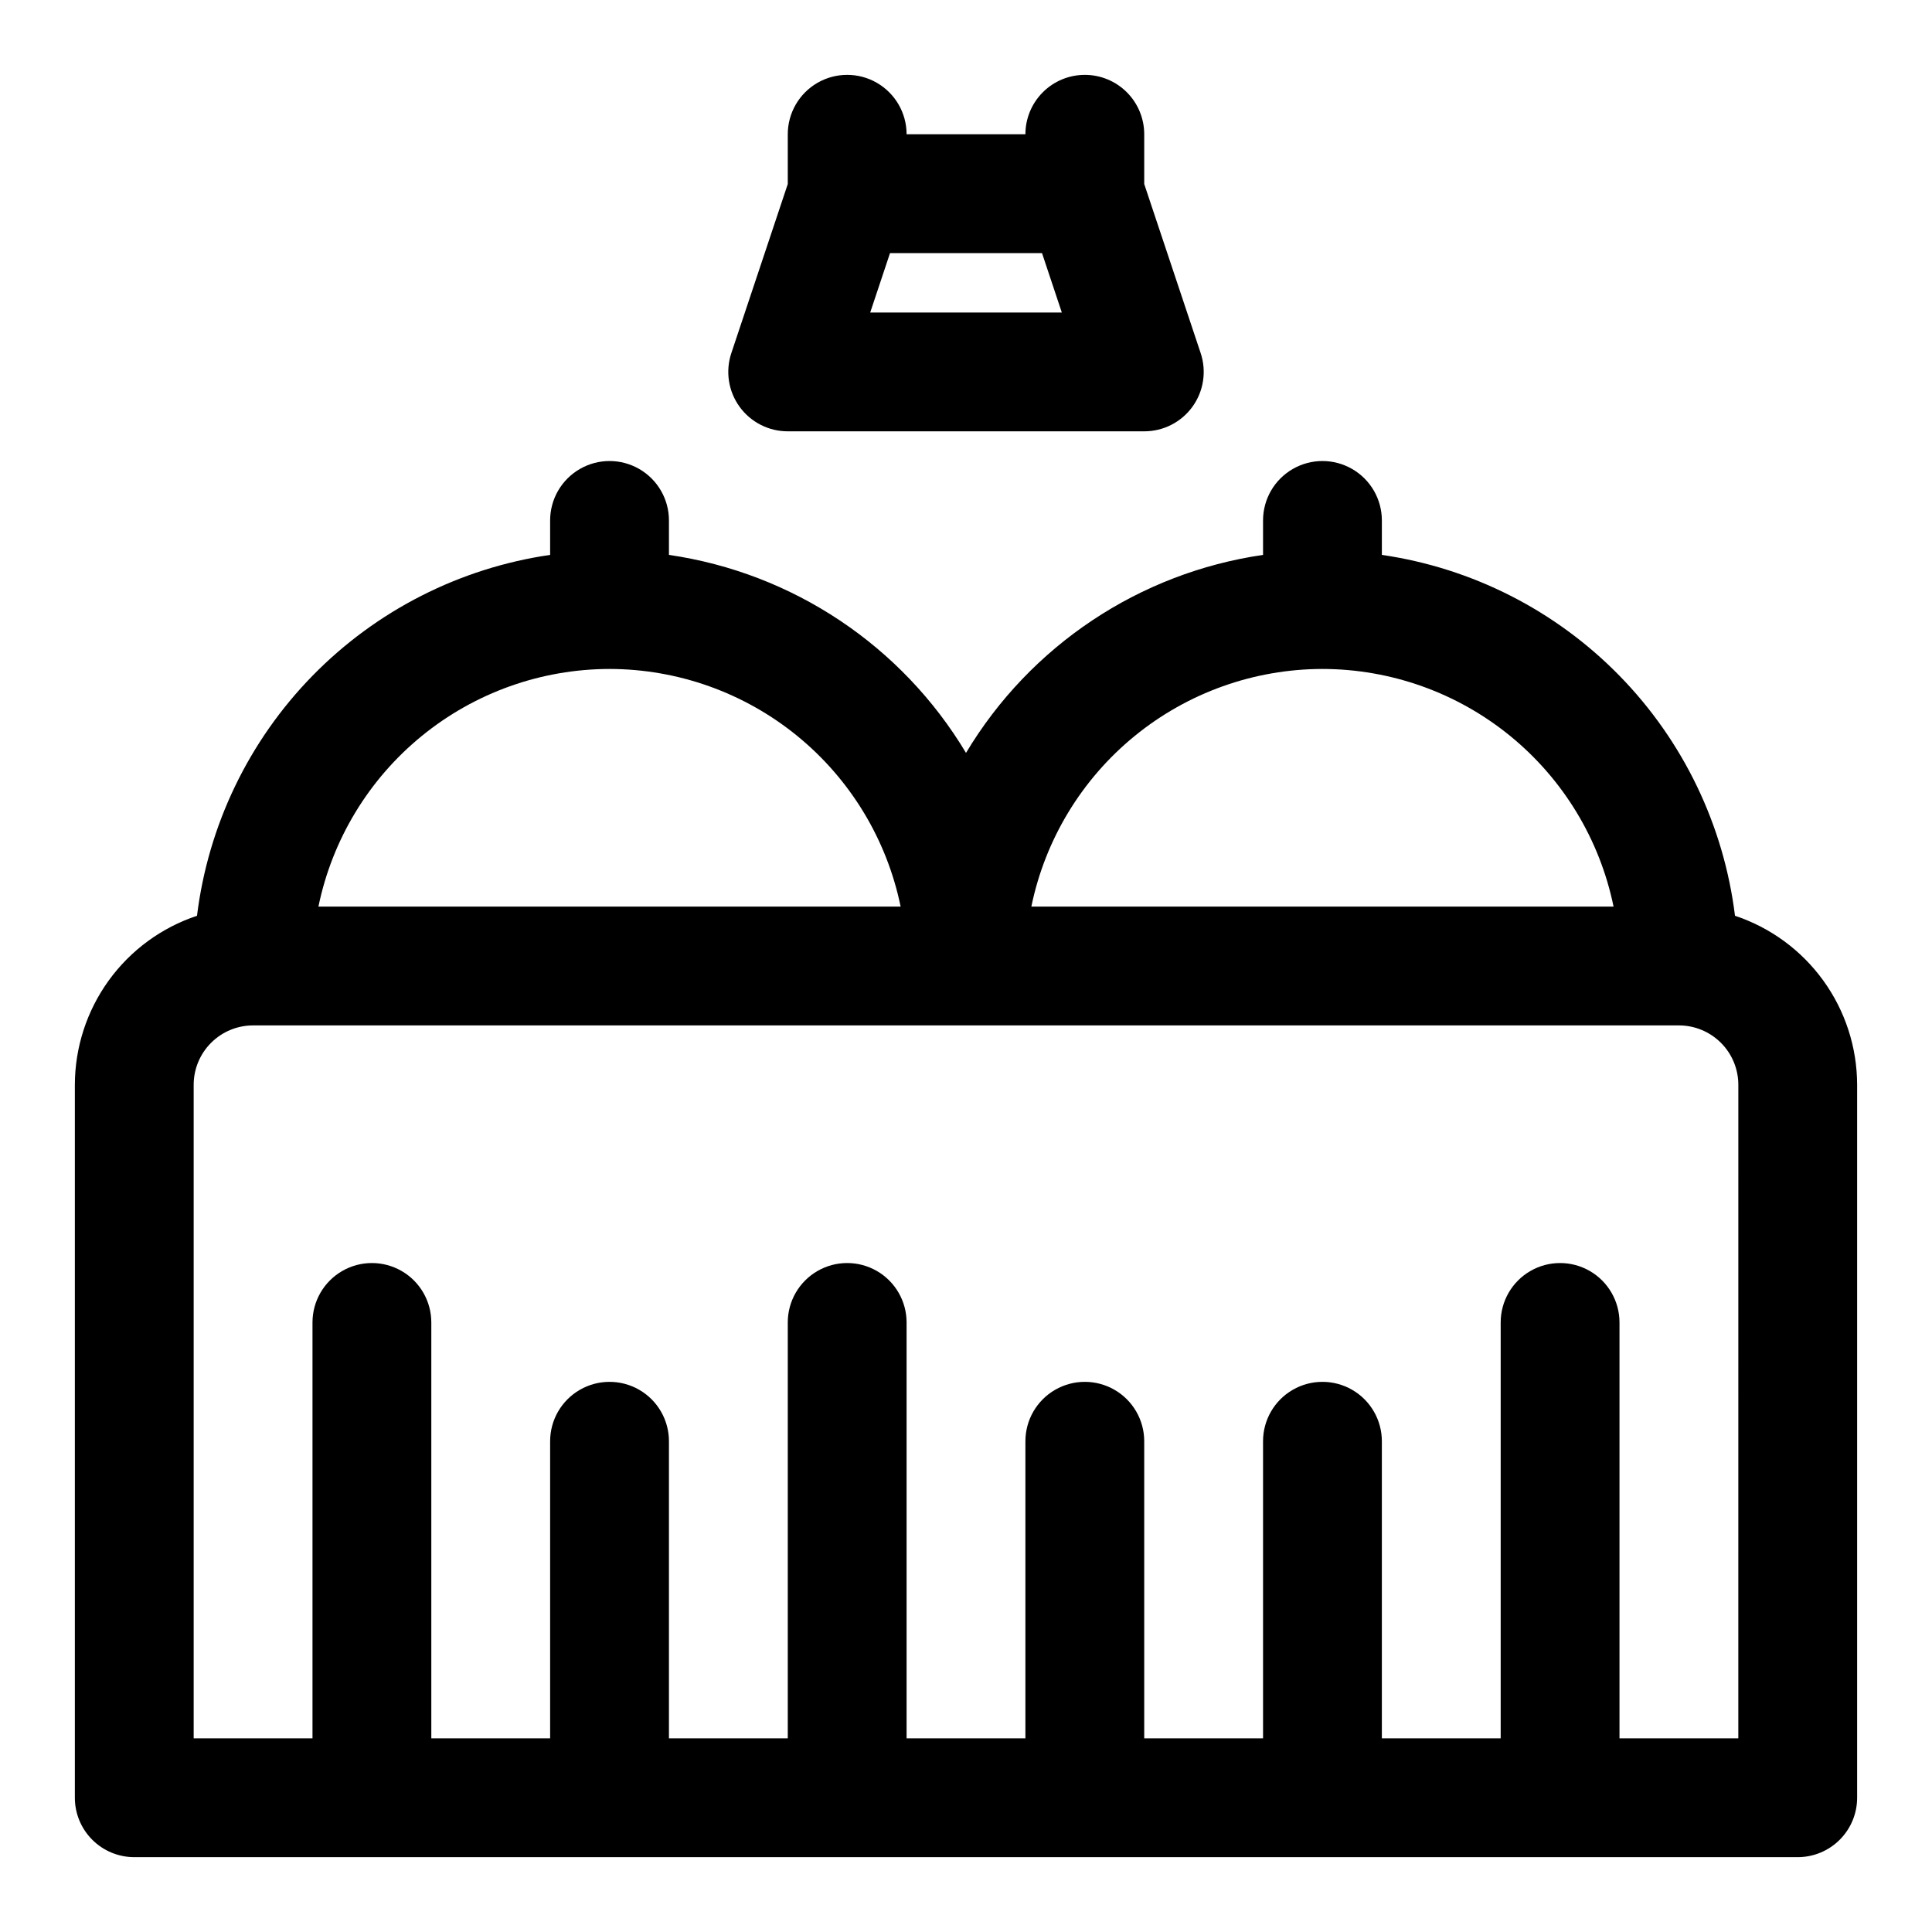 <?xml version="1.0" encoding="UTF-8"?>
<!-- Uploaded to: ICON Repo, www.iconrepo.com, Generator: ICON Repo Mixer Tools -->
<svg fill="#000000" width="800px" height="800px" version="1.1" viewBox="144 144 512 512" xmlns="http://www.w3.org/2000/svg">
 <g>
  <path d="m603.79 386.69c-2.961-23.996-13.723-46.352-30.633-63.633-16.906-17.277-39.023-28.523-62.949-32.004v-9.133c0-5.625-3-10.82-7.871-13.633-4.871-2.812-10.875-2.812-15.746 0s-7.871 8.008-7.871 13.633v9.133c-32.793 4.773-61.699 24.043-78.719 52.473-17.023-28.43-45.93-47.699-78.723-52.473v-9.133c0-5.625-3-10.82-7.871-13.633s-10.871-2.812-15.742 0c-4.875 2.812-7.875 8.008-7.875 13.633v9.133c-23.922 3.481-46.039 14.727-62.949 32.004-16.91 17.281-27.672 39.637-30.633 63.633-9.41 3.129-17.602 9.137-23.41 17.176-5.809 8.043-8.945 17.703-8.961 27.625v188.93c0 4.176 1.66 8.18 4.613 11.133s6.957 4.613 11.133 4.613h440.83c4.176 0 8.18-1.66 11.133-4.613s4.613-6.957 4.613-11.133v-188.93c-0.016-9.922-3.148-19.582-8.961-27.625-5.809-8.039-13.996-14.047-23.41-17.176zm-109.33-65.41c18.145 0.023 35.723 6.297 49.773 17.77 14.055 11.473 23.723 27.438 27.375 45.207h-154.29c3.652-17.77 13.32-33.734 27.375-45.207 14.051-11.473 31.629-17.746 49.77-17.77zm-188.93 0c18.141 0.023 35.719 6.297 49.77 17.77 14.055 11.473 23.723 27.438 27.375 45.207h-154.29c3.656-17.77 13.32-33.734 27.375-45.207 14.055-11.473 31.633-17.746 49.773-17.77zm299.14 283.39h-31.488v-110.21c0-5.621-3-10.82-7.871-13.633s-10.875-2.812-15.746 0-7.871 8.012-7.871 13.633v110.21h-31.488v-78.723c0-5.625-3-10.82-7.871-13.633-4.871-2.812-10.875-2.812-15.746 0s-7.871 8.008-7.871 13.633v78.723h-31.488v-78.723c0-5.625-3-10.82-7.871-13.633s-10.875-2.812-15.746 0c-4.871 2.812-7.871 8.008-7.871 13.633v78.723h-31.488v-110.21c0-5.621-3-10.82-7.871-13.633-4.871-2.812-10.875-2.812-15.746 0-4.871 2.812-7.871 8.012-7.871 13.633v110.21h-31.488v-78.723c0-5.625-3-10.82-7.871-13.633s-10.871-2.812-15.742 0c-4.875 2.812-7.875 8.008-7.875 13.633v78.723h-31.488v-110.21c0-5.621-3-10.82-7.871-13.633-4.871-2.812-10.871-2.812-15.742 0s-7.875 8.012-7.875 13.633v110.21h-31.488v-173.18c0-4.176 1.66-8.184 4.613-11.133 2.953-2.953 6.957-4.613 11.133-4.613h377.86c4.176 0 8.18 1.66 11.133 4.613 2.953 2.949 4.613 6.957 4.613 11.133z"/>
  <path d="m431.49 163.84c-4.176 0-8.184 1.66-11.133 4.613-2.953 2.953-4.613 6.957-4.613 11.133h-31.488c0-5.625-3-10.824-7.871-13.637-4.871-2.812-10.875-2.812-15.746 0-4.871 2.812-7.871 8.012-7.871 13.637v13.184l-14.957 44.809c-1.602 4.805-0.797 10.09 2.168 14.195 2.965 4.109 7.723 6.539 12.789 6.531h94.465c5.066 0.008 9.824-2.422 12.789-6.531 2.965-4.106 3.769-9.391 2.168-14.195l-14.957-44.809v-13.184c0-4.176-1.66-8.18-4.609-11.133-2.953-2.953-6.957-4.613-11.133-4.613zm-56.875 62.977 5.25-15.742h40.281l5.25 15.742z"/>
 </g>
</svg>